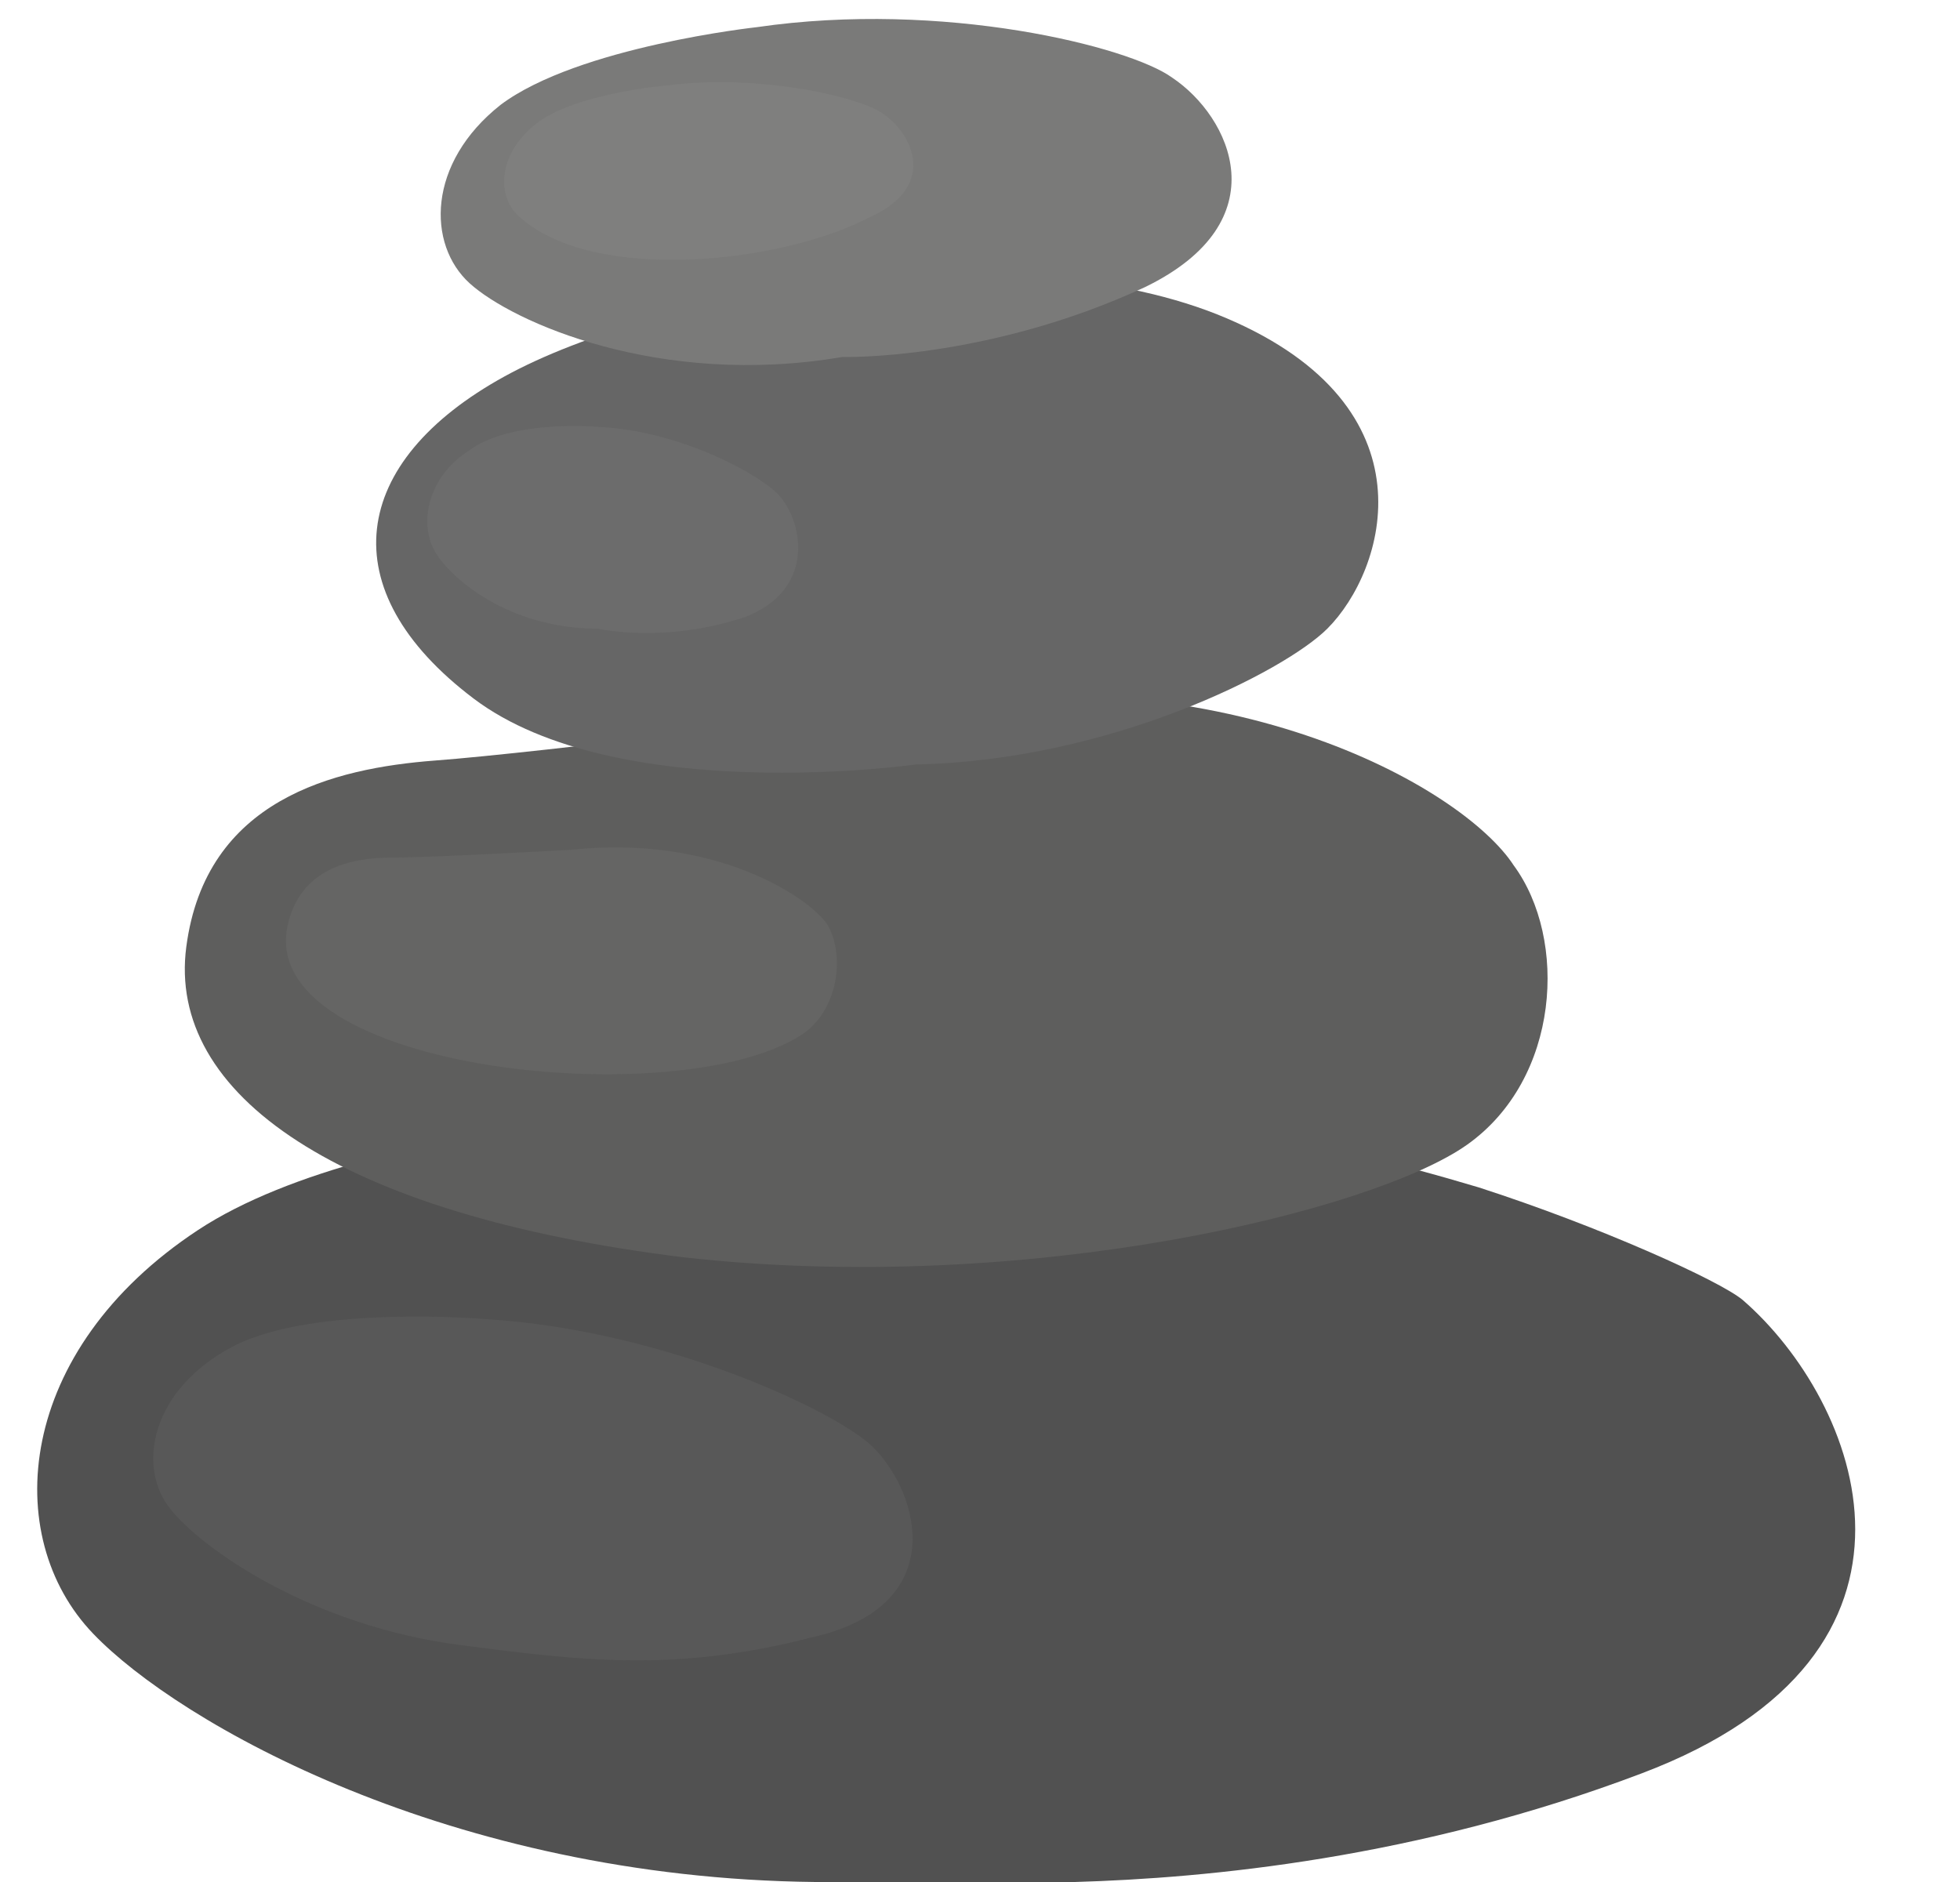 <?xml version="1.0" encoding="UTF-8"?>
<!DOCTYPE svg PUBLIC '-//W3C//DTD SVG 1.0//EN'
          'http://www.w3.org/TR/2001/REC-SVG-20010904/DTD/svg10.dtd'>
<svg height="48.5" preserveAspectRatio="xMidYMid meet" version="1.0" viewBox="0.6 0.5 50.5 48.5" width="50.5" xmlns="http://www.w3.org/2000/svg" xmlns:xlink="http://www.w3.org/1999/xlink" zoomAndPan="magnify"
><g
  ><g id="change1_1"
    ><path d="M45.5,34c-0.6-0.5-3.7-1.9-6.8-2.9c-4-1.2-10.2-2.6-17.5-2.2c0,0-10.8,0.2-15.5,3.3S0.6,40.1,3,42.6 c2.2,2.3,9.2,6.3,18.6,6.4h6.7c3.4-0.1,8.8-0.6,14.6-2.8C51.1,43.1,48.5,36.6,45.5,34z" fill="#515151"
    /></g
    ><g id="change2_1"
    ><path d="M23.1,37.8c-0.9-0.9-5.3-3-9.9-3.3c0,0-4.5-0.4-6.6,0.7 S4.1,38.3,5,39.4c0.8,1,3.6,3,7.5,3.5c3.1,0.4,5.5,0.7,9-0.2C25.1,41.9,24.3,39,23.1,37.8z" fill="#e6e6e6" opacity=".05"
    /></g
    ><g id="change3_1"
    ><path d="M23.2,18.8c0,0-8.7,1.1-11.4,1.3c-2.6,0.2-5.9,1-6.4,4.8s3.9,6.9,12.8,8c8.9,1,17.8-1.2,20.2-2.9 s2.6-5.3,1.2-7.2C38.3,20.8,32.1,17.2,23.2,18.8z" fill="#5e5e5d"
    /></g
    ><g id="change2_2"
    ><path d="M15.3,22.4c0,0-3.6,0.2-4.6,0.2c-1.1,0-2.4,0.3-2.7,1.8 c-0.7,3.7,10,4.8,13.2,2.8c1-0.6,1.2-2.1,0.7-2.9C21.4,23.6,19,22,15.3,22.4z" fill="#e6e6e6" opacity=".05"
    /></g
    ><g id="change4_1"
    ><path d="M24.2,20.2c0,0-7.7,1.1-11.4-1.7s-3.2-6.1,0.8-8.3s13.2-3.8,18.6-1.5s4.1,6.5,2.6,8 C33.7,17.8,29.2,20.1,24.2,20.2z" fill="#666"
    /></g
    ><g id="change5_1"
    ><path d="M30.8,2.5c-1.1-0.8-5.9-2-10.7-1.3c0,0-4.6,0.5-6.6,2c-1.9,1.5-1.9,3.6-0.8,4.6s4.9,2.7,9.6,1.9 c0,0,3.7,0.1,7.8-1.8C33.6,6.2,32.3,3.5,30.8,2.5z" fill="#7a7a79"
    /></g
    ><g fill="#e6e6e6" id="change2_3"
    ><path d="M23.3,3.4c-0.6-0.4-3.1-1-5.5-0.7c0,0-2.4,0.2-3.4,1 s-1,1.9-0.4,2.4c1.9,1.7,6.7,1.2,9,0C24.8,5.3,24.1,3.9,23.3,3.4z" opacity=".05"
      /><path d="M20.7,13.3c-0.4-0.5-2.5-1.7-4.7-1.8c0,0-2.2-0.2-3.3,0.6 c-1.1,0.7-1.3,1.9-0.9,2.6s1.9,2,4.2,2c0,0,1.7,0.4,3.8-0.3C21.6,15.7,21.3,14,20.7,13.3z" opacity=".05"
    /></g
  ></g
></svg
>
